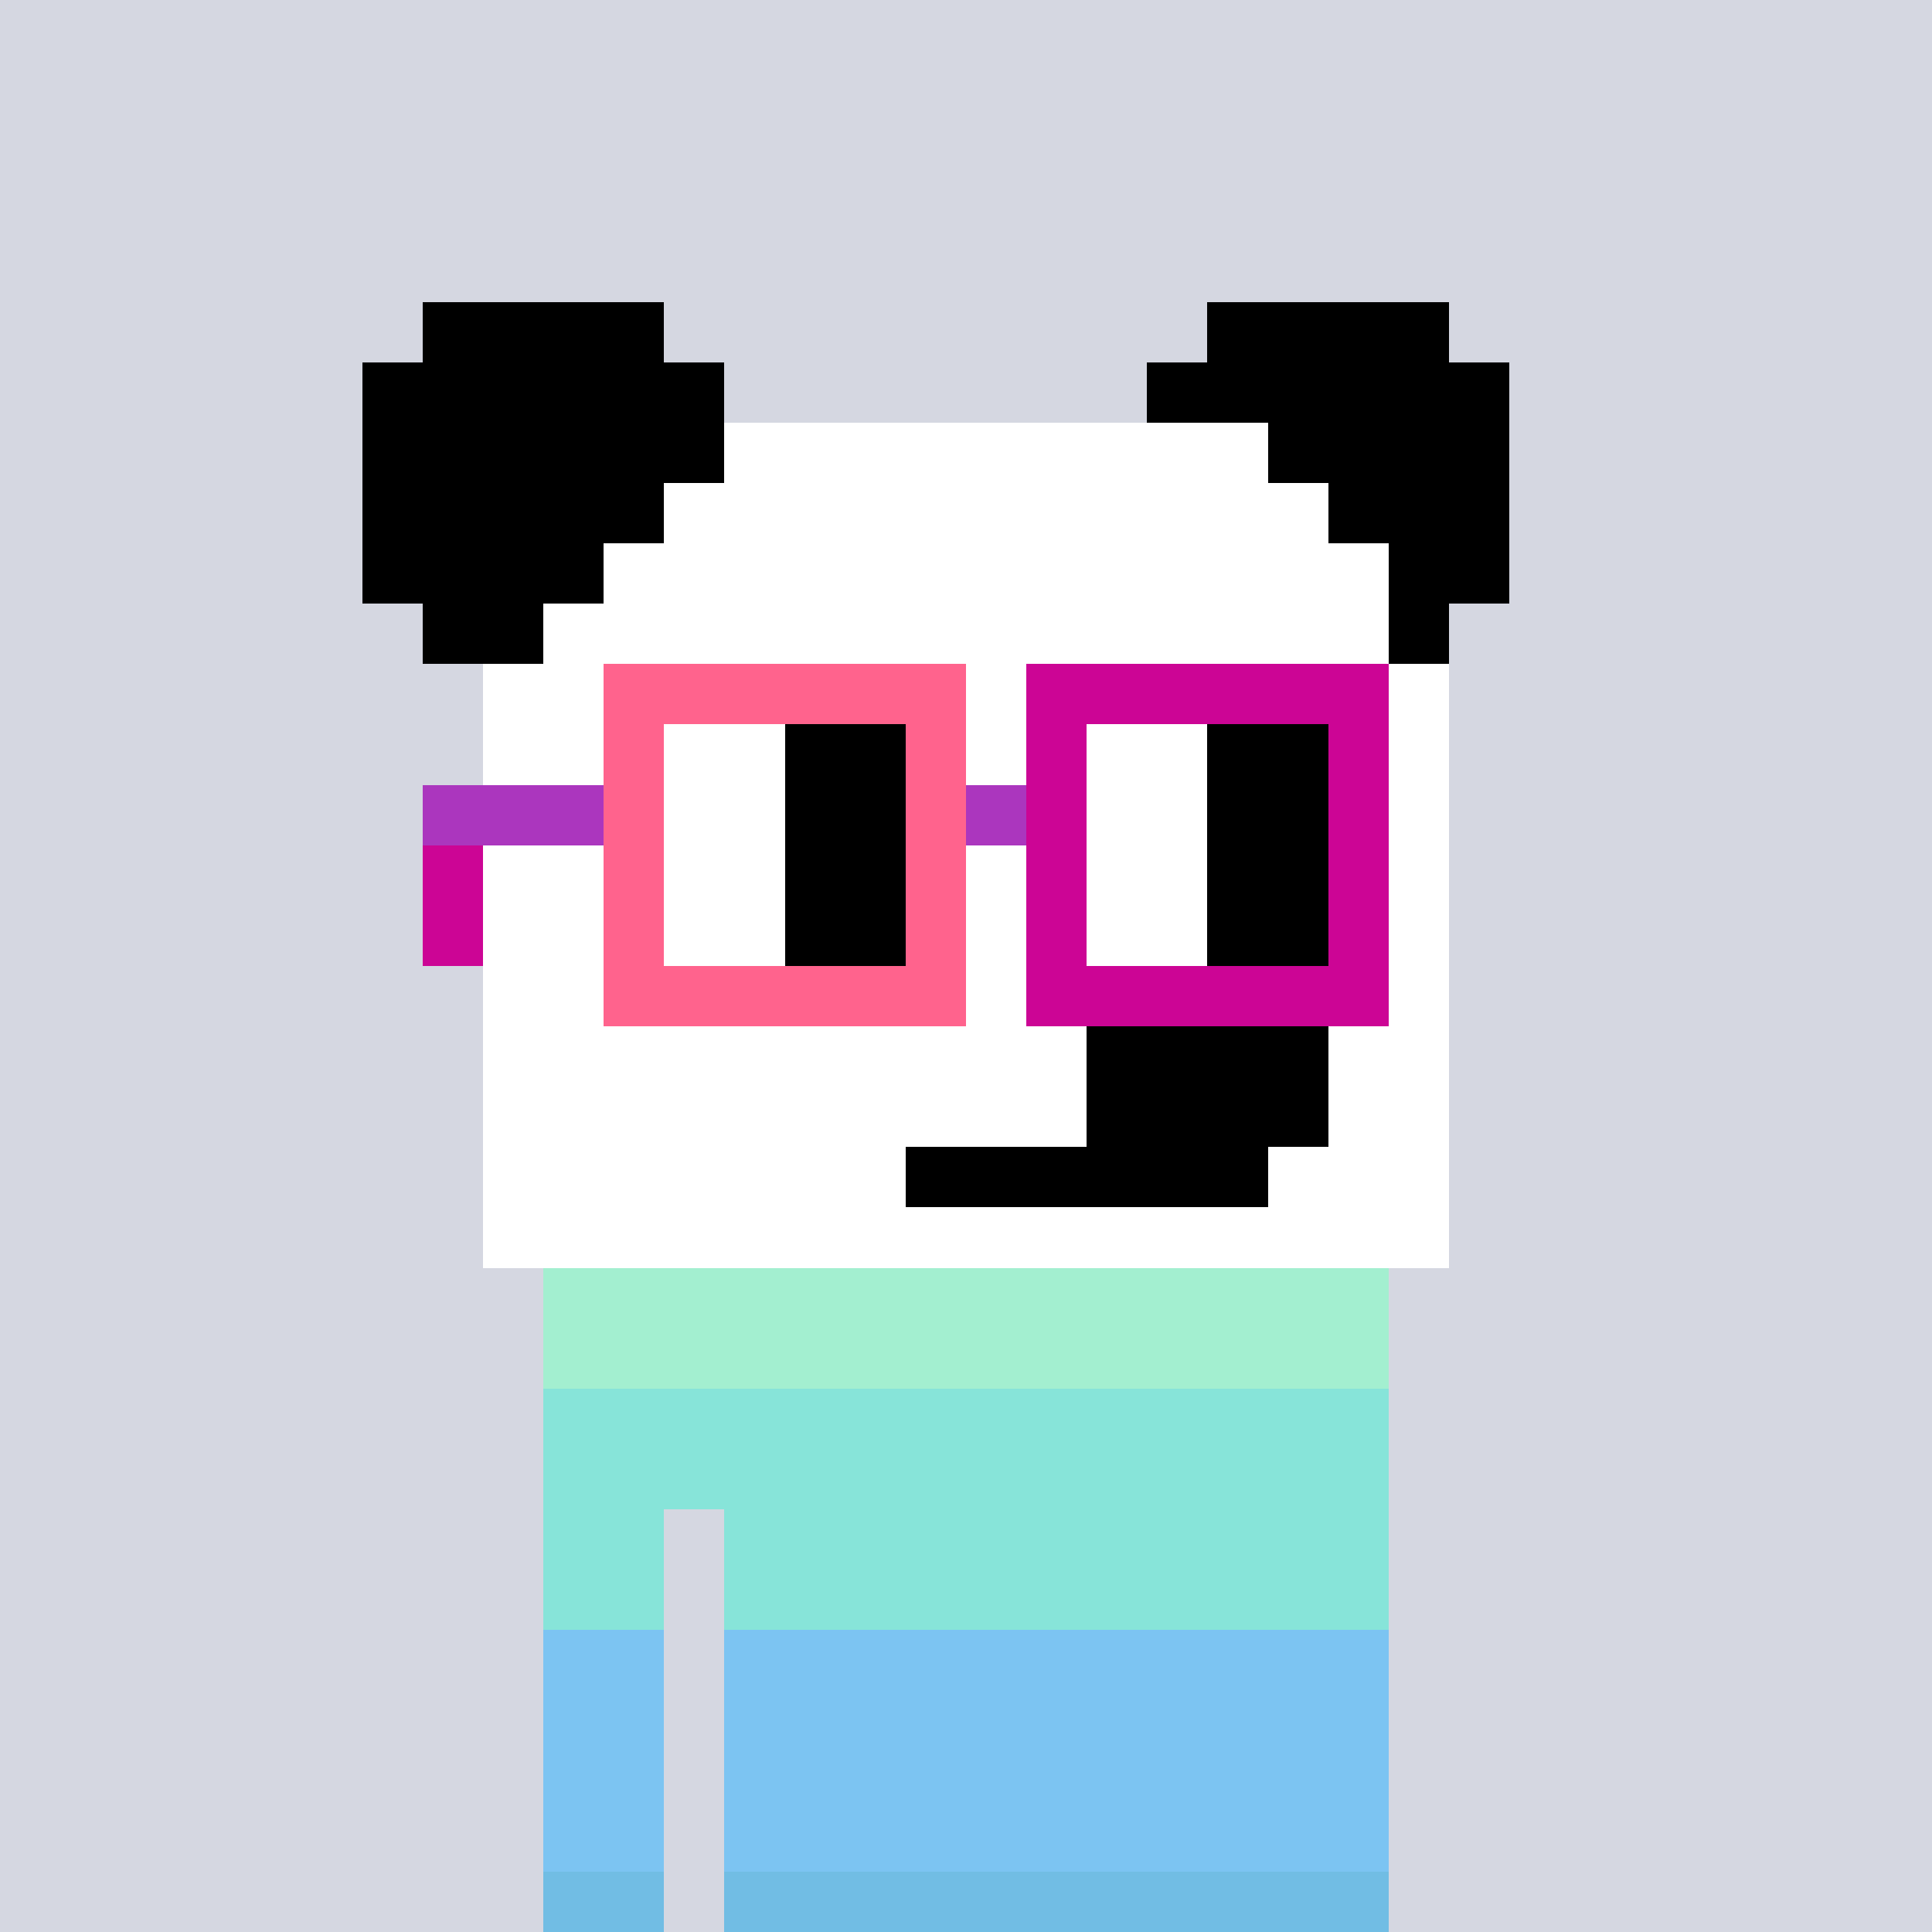 <svg width="320" height="320" viewBox="0 0 320 320" xmlns="http://www.w3.org/2000/svg" shape-rendering="crispEdges"><rect width="100%" height="100%" fill="#d5d7e1" /><rect width="140" height="10" x="90" y="210" fill="#807f7e" /><rect width="140" height="10" x="90" y="220" fill="#807f7e" /><rect width="140" height="10" x="90" y="230" fill="#807f7e" /><rect width="140" height="10" x="90" y="240" fill="#807f7e" /><rect width="20" height="10" x="90" y="250" fill="#807f7e" /><rect width="110" height="10" x="120" y="250" fill="#807f7e" /><rect width="20" height="10" x="90" y="260" fill="#807f7e" /><rect width="110" height="10" x="120" y="260" fill="#807f7e" /><rect width="20" height="10" x="90" y="270" fill="#807f7e" /><rect width="110" height="10" x="120" y="270" fill="#807f7e" /><rect width="20" height="10" x="90" y="280" fill="#807f7e" /><rect width="110" height="10" x="120" y="280" fill="#807f7e" /><rect width="20" height="10" x="90" y="290" fill="#807f7e" /><rect width="110" height="10" x="120" y="290" fill="#807f7e" /><rect width="20" height="10" x="90" y="300" fill="#807f7e" /><rect width="110" height="10" x="120" y="300" fill="#807f7e" /><rect width="20" height="10" x="90" y="310" fill="#807f7e" /><rect width="110" height="10" x="120" y="310" fill="#807f7e" /><rect width="140" height="10" x="90" y="210" fill="#a3efd0" /><rect width="140" height="10" x="90" y="220" fill="#a3efd0" /><rect width="140" height="10" x="90" y="230" fill="#87e4d9" /><rect width="140" height="10" x="90" y="240" fill="#87e4d9" /><rect width="20" height="10" x="90" y="250" fill="#87e4d9" /><rect width="110" height="10" x="120" y="250" fill="#87e4d9" /><rect width="20" height="10" x="90" y="260" fill="#87e4d9" /><rect width="110" height="10" x="120" y="260" fill="#87e4d9" /><rect width="20" height="10" x="90" y="270" fill="#7cc4f2" /><rect width="110" height="10" x="120" y="270" fill="#7cc4f2" /><rect width="20" height="10" x="90" y="280" fill="#7cc4f2" /><rect width="110" height="10" x="120" y="280" fill="#7cc4f2" /><rect width="20" height="10" x="90" y="290" fill="#7cc4f2" /><rect width="110" height="10" x="120" y="290" fill="#7cc4f2" /><rect width="20" height="10" x="90" y="300" fill="#7cc4f2" /><rect width="110" height="10" x="120" y="300" fill="#7cc4f2" /><rect width="20" height="10" x="90" y="310" fill="#71bde4" /><rect width="110" height="10" x="120" y="310" fill="#71bde4" /><rect width="40" height="10" x="70" y="50" fill="#000000" /><rect width="40" height="10" x="200" y="50" fill="#000000" /><rect width="60" height="10" x="60" y="60" fill="#000000" /><rect width="60" height="10" x="190" y="60" fill="#000000" /><rect width="60" height="10" x="60" y="70" fill="#000000" /><rect width="90" height="10" x="120" y="70" fill="#ffffff" /><rect width="40" height="10" x="210" y="70" fill="#000000" /><rect width="50" height="10" x="60" y="80" fill="#000000" /><rect width="110" height="10" x="110" y="80" fill="#ffffff" /><rect width="30" height="10" x="220" y="80" fill="#000000" /><rect width="40" height="10" x="60" y="90" fill="#000000" /><rect width="130" height="10" x="100" y="90" fill="#ffffff" /><rect width="20" height="10" x="230" y="90" fill="#000000" /><rect width="20" height="10" x="70" y="100" fill="#000000" /><rect width="140" height="10" x="90" y="100" fill="#ffffff" /><rect width="10" height="10" x="230" y="100" fill="#000000" /><rect width="160" height="10" x="80" y="110" fill="#ffffff" /><rect width="160" height="10" x="80" y="120" fill="#ffffff" /><rect width="160" height="10" x="80" y="130" fill="#ffffff" /><rect width="160" height="10" x="80" y="140" fill="#ffffff" /><rect width="160" height="10" x="80" y="150" fill="#ffffff" /><rect width="160" height="10" x="80" y="160" fill="#ffffff" /><rect width="100" height="10" x="80" y="170" fill="#ffffff" /><rect width="40" height="10" x="180" y="170" fill="#000000" /><rect width="20" height="10" x="220" y="170" fill="#ffffff" /><rect width="100" height="10" x="80" y="180" fill="#ffffff" /><rect width="40" height="10" x="180" y="180" fill="#000000" /><rect width="20" height="10" x="220" y="180" fill="#ffffff" /><rect width="70" height="10" x="80" y="190" fill="#ffffff" /><rect width="60" height="10" x="150" y="190" fill="#000000" /><rect width="30" height="10" x="210" y="190" fill="#ffffff" /><rect width="160" height="10" x="80" y="200" fill="#ffffff" /><rect width="60" height="10" x="100" y="110" fill="#ff638d" /><rect width="60" height="10" x="170" y="110" fill="#cc0595" /><rect width="10" height="10" x="100" y="120" fill="#ff638d" /><rect width="20" height="10" x="110" y="120" fill="#ffffff" /><rect width="20" height="10" x="130" y="120" fill="#000000" /><rect width="10" height="10" x="150" y="120" fill="#ff638d" /><rect width="10" height="10" x="170" y="120" fill="#cc0595" /><rect width="20" height="10" x="180" y="120" fill="#ffffff" /><rect width="20" height="10" x="200" y="120" fill="#000000" /><rect width="10" height="10" x="220" y="120" fill="#cc0595" /><rect width="30" height="10" x="70" y="130" fill="#ab36be" /><rect width="10" height="10" x="100" y="130" fill="#ff638d" /><rect width="20" height="10" x="110" y="130" fill="#ffffff" /><rect width="20" height="10" x="130" y="130" fill="#000000" /><rect width="10" height="10" x="150" y="130" fill="#ff638d" /><rect width="10" height="10" x="160" y="130" fill="#ab36be" /><rect width="10" height="10" x="170" y="130" fill="#cc0595" /><rect width="20" height="10" x="180" y="130" fill="#ffffff" /><rect width="20" height="10" x="200" y="130" fill="#000000" /><rect width="10" height="10" x="220" y="130" fill="#cc0595" /><rect width="10" height="10" x="70" y="140" fill="#cc0595" /><rect width="10" height="10" x="100" y="140" fill="#ff638d" /><rect width="20" height="10" x="110" y="140" fill="#ffffff" /><rect width="20" height="10" x="130" y="140" fill="#000000" /><rect width="10" height="10" x="150" y="140" fill="#ff638d" /><rect width="10" height="10" x="170" y="140" fill="#cc0595" /><rect width="20" height="10" x="180" y="140" fill="#ffffff" /><rect width="20" height="10" x="200" y="140" fill="#000000" /><rect width="10" height="10" x="220" y="140" fill="#cc0595" /><rect width="10" height="10" x="70" y="150" fill="#cc0595" /><rect width="10" height="10" x="100" y="150" fill="#ff638d" /><rect width="20" height="10" x="110" y="150" fill="#ffffff" /><rect width="20" height="10" x="130" y="150" fill="#000000" /><rect width="10" height="10" x="150" y="150" fill="#ff638d" /><rect width="10" height="10" x="170" y="150" fill="#cc0595" /><rect width="20" height="10" x="180" y="150" fill="#ffffff" /><rect width="20" height="10" x="200" y="150" fill="#000000" /><rect width="10" height="10" x="220" y="150" fill="#cc0595" /><rect width="60" height="10" x="100" y="160" fill="#ff638d" /><rect width="60" height="10" x="170" y="160" fill="#cc0595" /></svg>